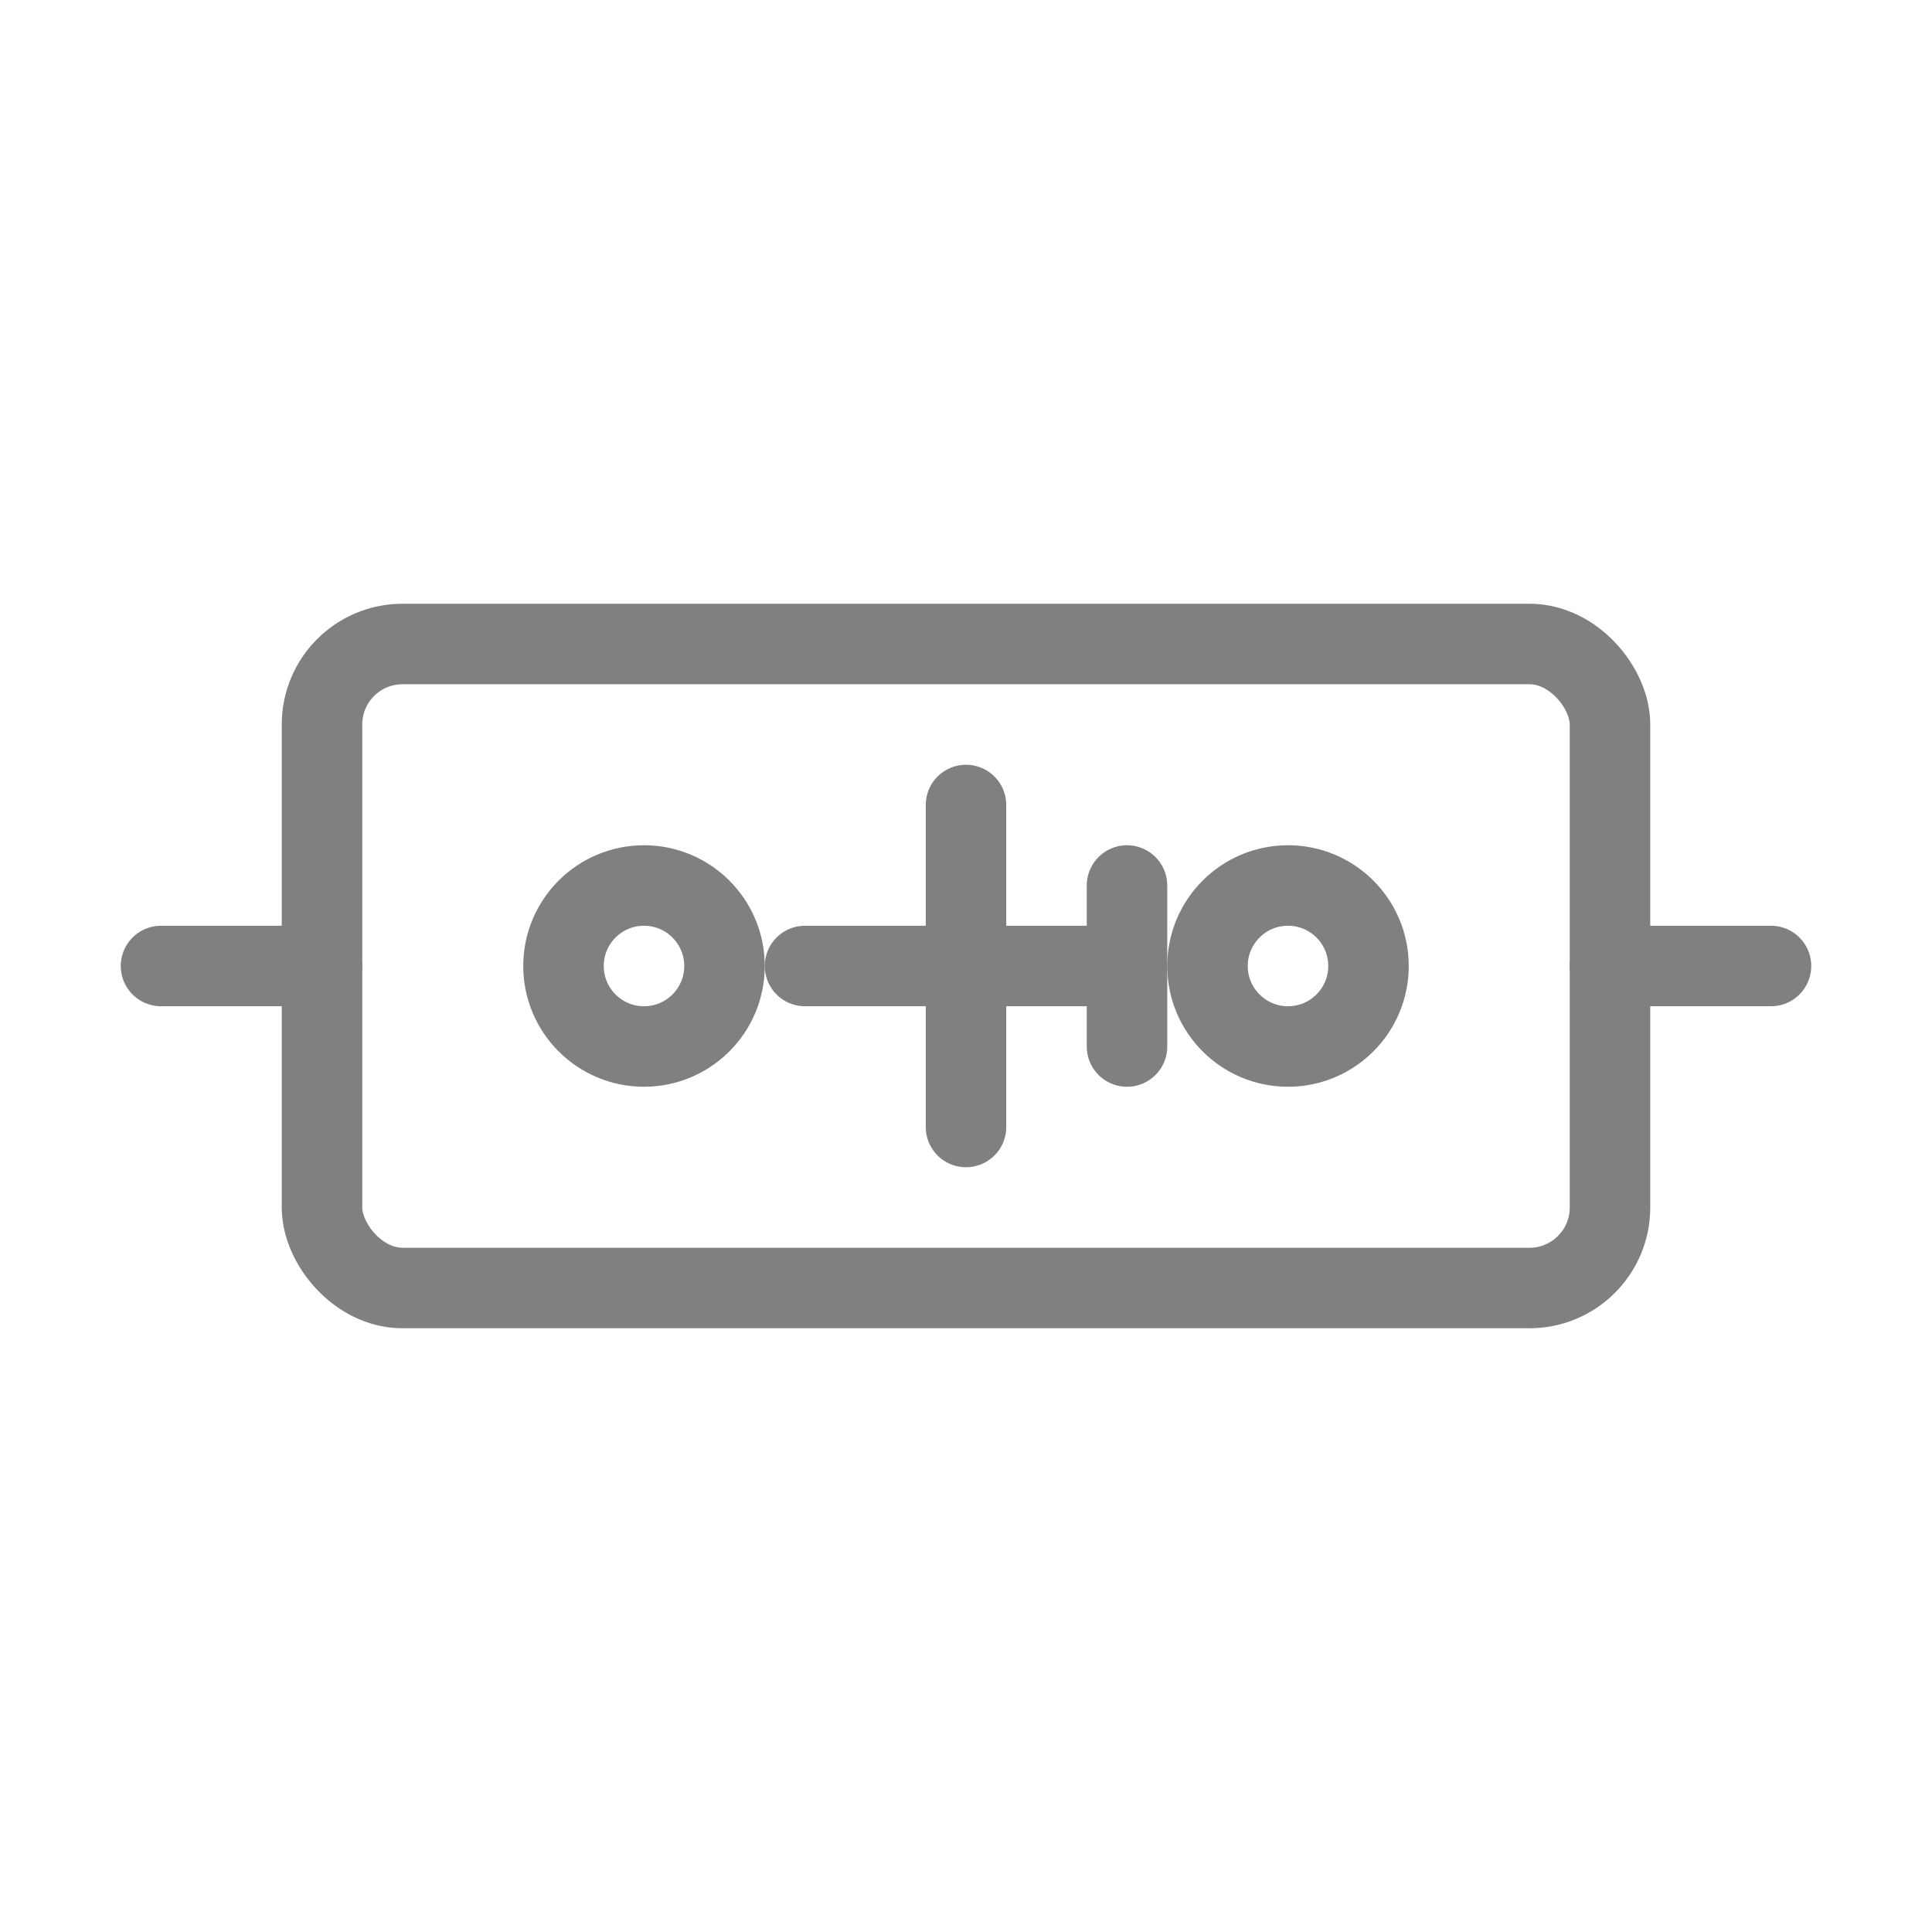 <svg viewBox="0 0 48 48" xmlns="http://www.w3.org/2000/svg">
  <rect x="8" y="16" width="32" height="16" rx="2" fill="none" stroke="gray" stroke-width="2" stroke-linecap="round" stroke-linejoin="round"/>
  <circle cx="16" cy="24" r="2" fill="none" stroke="gray" stroke-width="2"/>
  <circle cx="32" cy="24" r="2" fill="none" stroke="gray" stroke-width="2"/>
  <line x1="20" y1="24" x2="28" y2="24" stroke="gray" stroke-width="2" stroke-linecap="round"/>
  <line x1="24" y1="20" x2="24" y2="28" stroke="gray" stroke-width="2" stroke-linecap="round"/>
  <line x1="28" y1="22" x2="28" y2="26" stroke="gray" stroke-width="2" stroke-linecap="round"/>
  <line x1="4" y1="24" x2="8" y2="24" stroke="gray" stroke-width="2" stroke-linecap="round"/>
  <line x1="40" y1="24" x2="44" y2="24" stroke="gray" stroke-width="2" stroke-linecap="round"/>
</svg>